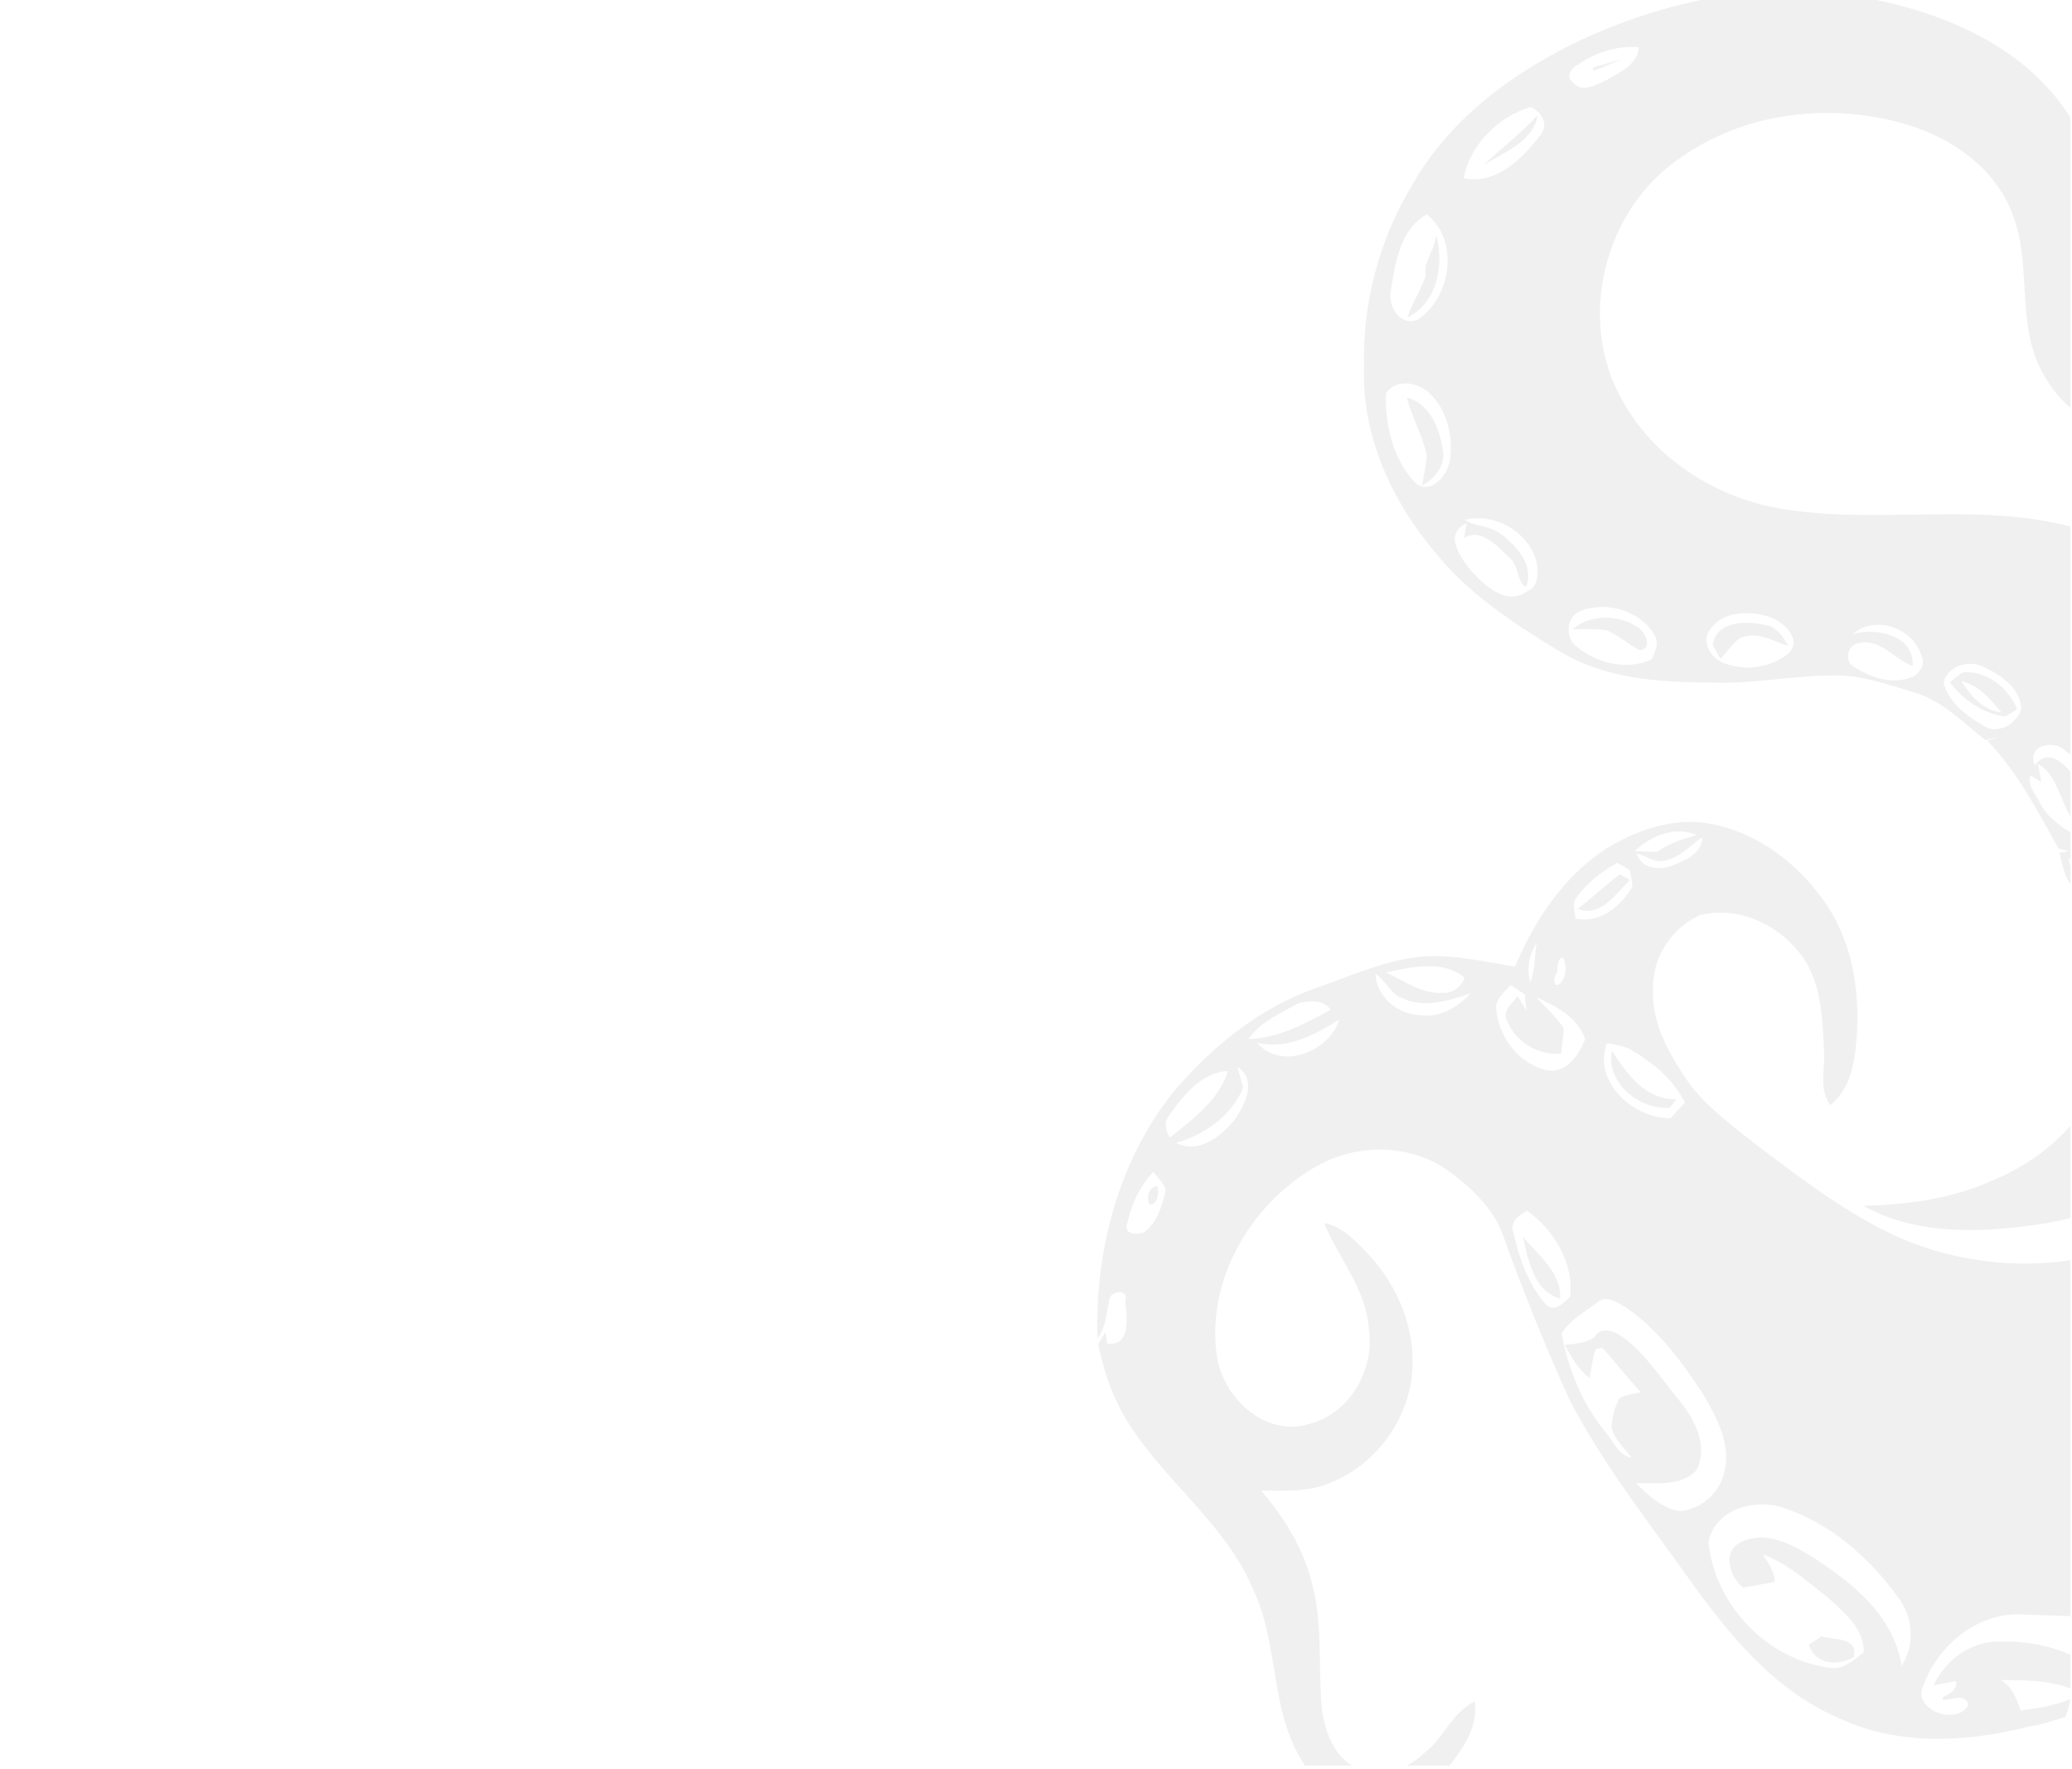 <?xml version="1.0" encoding="UTF-8"?> <svg xmlns="http://www.w3.org/2000/svg" width="471" height="402" viewBox="0 0 471 402" fill="none"><g clip-path="url(#clip0_405_2162)"><path d="M252.095 295.748C251.498 298.625 251.379 301.709 249.471 304.215C248.876 284.424 254.122 264.158 266.523 248.42C275.227 238.049 286.199 229.109 299.076 224.577C306.348 222.075 313.503 218.738 321.134 217.664C329.004 216.472 336.756 218.498 344.387 219.69C348.799 209.201 355.477 199.066 365.134 192.868C372.167 188.576 380.636 185.594 388.983 187.266C399.951 189.292 409.372 196.803 415.452 205.982C421.296 214.931 422.846 225.891 422.012 236.38C421.536 241.747 420.58 247.586 416.05 251.162C413.307 247.468 414.976 242.817 414.618 238.646C414.26 231.017 414.023 222.551 408.896 216.354C403.65 209.795 394.83 205.861 386.358 208.008C380.038 210.885 375.626 217.546 375.748 224.577C375.39 232.922 379.801 240.315 384.45 246.87C388.743 252.236 394.36 256.289 399.593 260.463C409.97 268.21 420.222 276.198 432.146 281.442C444.904 286.927 459.213 288.474 472.928 286.093C497.847 281.8 520.86 269.284 539.463 252.236C551.745 240.315 563.311 226.127 567.246 208.961C569.391 200.258 567.841 191.079 563.669 183.21C557.23 170.218 548.644 157.222 549.12 142.082C549.36 128.253 558.781 116.689 559.615 102.86C560.574 92.488 556.633 82.475 551.863 73.414C545.306 61.016 538.628 48.26 536.362 34.194C530.163 -3.12 548.286 -42.343 579.049 -63.68C601.714 -79.776 629.609 -87.881 657.271 -87.648C681.596 -86.935 705.802 -79.782 726.191 -66.311C748.847 -51.647 766.151 -28.52 772.935 -2.293C778.897 19.642 775.08 43.127 766.257 63.752C762.322 73.66 756.957 82.929 753.975 93.198C750.995 103.333 753.738 114.062 758.268 123.359C763.99 134.923 763.277 148.871 758.15 160.556C754.451 169.972 748.131 178.435 746.584 188.57C745.151 199.181 750.397 208.955 755.407 217.897C765.422 234.706 778.299 249.727 791.774 263.793C805.964 278.099 821.226 291.689 838.872 301.345C852.826 308.977 869.04 313.864 885.018 311.598C882.599 311.763 880.245 312.457 878.124 313.631C876.002 314.806 874.164 316.431 872.739 318.393C872.976 319.227 873.452 320.659 873.698 321.493C875.367 321.253 877.036 321.135 878.708 320.898C879.062 319.348 879.542 317.798 880.018 316.248C884.43 313.506 889.558 315.89 892.777 319.467C892.061 322.567 889.439 324.711 886.217 324.353C881.687 325.312 877.752 321.017 873.222 322.436C873.1 324.465 874.056 326.61 875.843 327.684C880.018 330.305 885.024 328.754 889.558 327.92C894.672 326.61 898.023 321.723 898.141 316.596C894.922 313.378 890.392 312.186 885.993 312.186C893.864 310.159 901.977 308.846 909.365 305.391C905.666 309.68 906.264 317.907 911.75 320.531C916.996 323.51 923.076 320.291 927.369 317.073C932.615 312.899 937.145 305.749 934.882 298.832C933.923 297.64 932.855 296.448 931.899 295.256C937.625 292.635 942.749 288.701 948.117 285.348C953.232 282.13 959.206 281.056 965.06 280.234C968.637 279.64 971.856 277.137 975.433 276.898C976.392 279.4 971.735 281.666 973.761 284.527C977.339 292.99 989.502 290.251 993.796 283.811C995.823 280.934 994.512 276.658 991.171 275.587C986.76 274.989 982.588 277.137 978.771 278.806C978.413 277.613 977.812 276.182 978.771 275.229C987.476 271.771 996.673 275.466 1005.6 274.871C1014.66 274.989 1023.13 278.924 1030.76 283.692C1044.35 290.964 1054.74 303.007 1063.67 315.286C1068.32 322.675 1073.21 330.186 1075.47 338.771C1076.9 344.23 1077.74 349.825 1077.98 355.461C1078.94 372.746 1072.14 390.388 1059.5 402.31C1050.08 411.259 1036.48 414.455 1027.9 424.484C1022.65 430.685 1018.48 439.148 1020.98 447.375C1023.37 453.93 1029.45 459.296 1036.6 459.891C1042.92 460.607 1049.12 457.865 1053.89 453.818C1057.83 451.076 1060.81 446.665 1065.82 445.473C1065.7 449.628 1063.31 453.102 1061.05 456.439C1055.93 463.471 1047.94 469.077 1038.99 469.543C1028.02 470.019 1017.65 462.87 1013 453.093C1007.63 441.887 1008.94 428.163 1015.02 417.447C1019.2 410.057 1026.23 405.167 1033.27 400.878C1029.69 399.564 1025.99 398.73 1022.54 397.062C1010.97 391.577 1002.26 380.372 1000.36 367.734C997.613 349.852 1011.09 331.136 1028.74 327.917C1023.73 335.428 1016.22 341.021 1012.52 349.376C1008.7 356.65 1008.94 366.542 1014.9 372.743C1020.27 378.345 1027.66 382.756 1035.53 382.996C1041.61 382.519 1046.26 377.629 1048.77 372.385C1053.77 361.537 1053.18 347.826 1045.89 338.17C1038.02 327.559 1025.38 321.72 1012.74 318.994C999.505 315.775 985.196 318.994 974.228 326.862C958.487 337.828 949.9 355.592 935.95 368.466C926.292 378.959 915.202 388.375 902.207 394.217C890.402 400.894 876.687 402.444 863.574 404.947C849.978 407.689 835.791 407.449 822.198 405.065C812.179 402.92 801.805 400.296 793.34 394.217C791.553 392.785 789.523 391.341 788.689 389.103C789.047 383.619 789.881 377.182 794.533 373.487C799.062 369.789 805.382 370.387 810.628 371.937C816.59 373.855 822.911 377.658 824.937 383.859C826.13 387.553 826.251 392.322 823.15 395.064C820.049 398.164 815.52 397.209 811.584 397.688C811.226 397.091 810.625 396.017 810.274 395.54C814.564 397.33 820.766 395.422 821.242 390.177C821.482 383.146 813.851 378.85 807.649 378.374C804.548 378.134 799.184 377.54 798.944 381.951C797.512 386.243 801.569 389.103 805.018 390.414C804.059 391.012 803.1 391.606 802.275 392.204C803.567 392.357 804.873 392.062 805.974 391.369C807.643 391.846 809.311 392.328 810.98 392.92C810.412 394.225 809.772 395.498 809.062 396.733C803.1 393.99 797.016 391.369 792.368 386.479C793.919 390.535 797.851 393.038 801.668 394.825C807.512 397.567 814.186 399.833 820.628 398.164C829.211 395.064 831.596 382.548 825.634 375.99C819.794 369.195 811.325 365.858 803.455 362.16C781.637 352.252 761.602 337.841 746.459 319.125C740.26 311.614 735.491 303.032 730.6 294.566C733.477 312.09 739.663 329.02 748.367 344.518C757.549 361.09 770.547 375.395 785.092 387.317C777.701 398.283 773.168 411.515 773.408 424.868C774.003 442.632 782.947 458.724 793.439 472.433C805.127 486.86 819.554 499.973 837.555 505.694C846.736 508.437 856.873 509.869 866.055 506.171C884.535 499.852 895.983 478.275 890.99 459.44C889.321 452.882 883.957 446.445 876.681 446.336C865.713 445.144 855.339 451.821 849.377 460.642C843.415 468.632 840.074 478.048 835.663 486.869C832.92 486.63 833.636 482.817 832.92 480.909C831.373 465.053 834.47 447.528 846.027 435.843C857.951 424.401 876.435 419.633 892.061 425.354C903.508 429.17 913.16 437.499 919.726 447.528C929.259 460.859 931.285 479.342 924.726 494.364C920.554 502.946 915.186 510.815 909.106 518.086C900.401 529.531 887.761 537.16 875.361 543.837C864.869 549.909 852.826 552.422 840.902 554.326C815.862 557.903 790.105 552.182 767.807 540.5C751.472 532.034 740.142 517.252 727.847 504.02C714.74 490.916 703.871 475.526 690.048 463.129C684.802 458.6 678.722 454.068 671.567 454.068C665.129 453.71 659.883 458.002 655.35 462.058C643.426 473.979 636.035 489.835 631.374 505.81C626.604 523.334 627.797 543.124 637.448 558.865C646.153 572.573 661.296 581.992 677.408 584.137C686.231 585.329 696.007 582.11 701.135 574.721C706.384 567.689 706.739 557.782 703.401 549.791C700.898 543.115 695.652 537.87 690.166 533.459C681.82 526.664 671.206 522.73 664.41 514.027C659.998 508.424 656.779 500.795 659.4 493.76C662.143 485.415 673.949 482.913 680.499 488.157C682.05 489.231 683.482 492.331 680.857 493.044C676.567 493.166 671.2 492.686 668.339 496.742C666.194 499.363 668.099 502.703 670.257 504.608C677.529 511.761 687.785 514.027 696.368 518.914C706.742 524.398 715.089 532.743 722.723 541.564C733.333 554.202 737.268 572.324 731.904 588.058C724.628 607.251 706.387 622.273 685.637 623.941C668.108 626.447 649.986 622.631 634.603 614.167C626.512 608.879 618.927 602.853 611.947 596.167C602.529 586.259 594.537 575.184 587.264 563.621C580.11 550.744 573.553 537.512 568.662 523.669C567.233 519.38 565.785 515.206 564.014 511.035C549.823 524.027 534.322 535.831 517.27 545.01C502.009 553.237 484.599 557.647 467.189 556.573C455.863 555.499 444.057 553.473 434.042 547.87C437.5 548.228 441.075 547.989 443.341 544.994C443.463 542.61 443.939 540.225 443.104 537.962C440.601 533.434 435.592 530.097 430.346 530.215C427.005 530.333 424.621 533.092 422.834 535.578C424.384 540.692 428.796 543.687 432.373 547.142C426.647 544.757 421.283 541.302 416.274 537.604C413.413 535.342 409.717 535.102 406.258 534.268C394.574 531.883 383.126 525.207 377.404 514.359C370.486 501.255 374.185 485.508 368.581 471.918C365.703 464.049 359.16 458.446 354.515 451.651C345.215 439.135 342.709 421.013 350.579 407.187C352.012 404.921 354.515 401.703 357.497 403.013C359.642 406.35 357.616 410.524 356.183 413.861C353.322 419.703 351.654 426.965 355.112 432.817C362.267 445.214 374.07 453.678 382.285 465.241C384.43 467.984 383.717 471.681 384.203 474.9C385.162 468.341 385.274 461.07 389.807 455.723C399.347 440.58 418.898 433.785 436.19 436.649C447.401 438.435 456.819 446.186 462.186 455.96C468.148 466.929 471.367 479.684 469.577 492.076C467.845 490.787 466.387 489.166 465.287 487.307C460.038 478.486 454.076 469.901 445.851 463.704C440.365 459.648 433.329 456.909 426.532 458.59C422.36 459.661 419.618 463.595 417.827 467.411C413.537 477.425 416.04 489.586 423.431 497.455C434.403 509.258 452.171 514.503 467.79 509.856C480.072 506.158 490.564 498.171 499.864 489.468C514.758 474.985 526.35 457.459 533.849 438.087C523.117 432.126 512.386 425.45 504.873 415.558C497.003 406.497 492.591 393.143 480.309 388.851C473.752 387.78 467.55 391.475 461.128 392.427C446.937 396.004 431.318 396.838 417.843 390.401C402.342 383.728 391.732 369.898 382.311 356.545C373.248 344.029 363.83 331.749 356.676 317.92C351.19 305.762 346.182 293.364 341.651 280.726C339.384 274.408 334.256 269.757 329.01 265.941C320.664 260.102 309.216 259.869 300.274 264.513C285.013 272.618 274.281 290.142 276.545 307.66C277.619 317.319 287.414 326.734 297.532 323.641C307.071 321.256 312.675 310.885 311.124 301.587C310.408 292.766 304.21 285.85 300.991 277.984C305.281 278.7 308.145 282.139 311.006 285.016C317.921 292.408 322.096 302.54 320.916 312.793C319.724 323.404 312.33 333.06 302.432 336.994C297.544 339.139 291.94 338.784 286.694 338.784C292.059 345.099 296.604 352.374 298.379 360.479C300.764 369.658 299.571 379.314 300.524 388.605C301.24 394.089 303.746 400.287 309.35 402.313C314.356 404.231 319.842 402.076 323.538 398.618C328.071 395.282 329.979 389.199 335.225 386.697C335.82 390.989 334.033 395.042 331.648 398.379C327.713 404.221 321.869 409.587 314.478 410.3C306.844 411.134 299.571 406.487 295.876 400.05C288.603 388.247 290.761 373.465 284.786 361.058C278.584 346.394 264.991 336.857 256.654 323.621C253.077 318.14 250.932 311.821 249.621 305.503C250.216 304.544 250.692 303.585 251.29 302.76L251.648 305.384C257.37 305.979 256.059 299.066 255.804 295.608C256.744 292.769 251.984 293.246 252.095 295.748ZM1071.03 370.735C1071.75 371.809 1072.47 374.194 1074.01 372.762C1076.76 368.351 1076.4 362.272 1073.66 357.98C1070.79 361.435 1069.01 366.443 1071.03 370.735ZM1072.34 352.255C1076.76 347.487 1074.37 339.024 1070.56 334.613C1070.79 339.263 1072.58 343.792 1072.11 348.561C1068.89 344.406 1068.65 339.142 1067.93 334.137C1065.07 339.992 1066.85 348.321 1072.34 352.255ZM1055.17 321.499C1057.44 324.123 1060.29 326.613 1064 326.028C1063.76 319.831 1059.47 314.944 1055.29 310.77C1054.81 311.438 1054.3 312.079 1053.74 312.688C1055.29 315.564 1056.96 318.29 1058.63 321.151C1055.06 318.051 1050.4 313.998 1052.31 308.635C1047.9 312.56 1052.31 318.041 1055.17 321.499ZM1042.3 304.691C1044.32 304.333 1046.95 302.901 1045.99 300.399C1043.6 296.914 1040.56 293.92 1037.04 291.577C1034.42 289.787 1031.08 290.743 1028.09 290.743C1027.15 298.49 1034.67 305.154 1042.3 304.691ZM1001.16 284.661C1002.95 289.551 1008.79 291.814 1013.68 291.338C1018.33 291.101 1020.83 286.451 1022.63 282.756C1017.03 278.345 1008.92 275.84 1002.36 279.656C1000.09 280.25 1000.21 282.993 1001.16 284.661ZM952.749 287.167C952.509 287.643 952.151 288.595 951.914 289.084C954.536 288.01 957.029 286.937 959.664 285.863C958.231 292.181 950.124 291.935 946.787 296.474C952.861 295.163 957.637 290.753 963.122 288.01C963.241 286.093 963.241 284.194 963.359 282.408C959.782 283.948 956.086 285.14 952.749 287.167ZM963.957 289.084C960.38 294.329 955.37 299.932 948.337 299.574C945.952 299.692 942.375 297.548 943.686 294.805C945.473 291.823 948.216 289.692 950.364 287.055C946.189 288.605 943.922 292.661 941.413 296.004C940.221 300.159 945.348 303.873 949.283 303.157C956.326 302.425 963.48 296.464 963.957 289.075V289.084ZM929.259 357.74C930.218 360.243 932.356 361.914 934.265 363.701C942.135 361.435 947.739 354.521 950.601 347.129C951.793 344.866 949.408 343.076 948.456 341.408C940.227 344.626 936.531 353.211 934.623 361.08C932.002 363.106 930.093 358.696 930.451 356.548C932.954 348.443 939.751 340.813 948.692 340.567C946.071 339.017 942.97 337.825 939.99 338.899C932.583 341.648 927.708 349.993 929.259 357.74ZM904.451 380.263C906.002 385.032 912.322 384.91 916.018 382.766C919.652 380.466 922.714 377.367 924.969 373.705C926.756 371.084 924.85 367.865 922.942 365.957C920.915 364.525 918.53 365.599 916.382 366.075C911.734 369.534 908.275 375.025 908.633 380.979C906.964 380.263 904.698 378.949 905.292 376.687C906.183 372.017 908.669 367.803 912.325 364.765C915.308 362.381 919.956 361.189 923.175 363.691C925.8 365.839 926.394 369.415 927.827 372.394C927.827 370.25 928.185 368.102 927.708 366.075C925.442 359.757 916.619 357.126 911.251 361.07C905.289 365.241 900.877 373.356 904.451 380.263ZM875.715 331.267C872.973 329.716 871.78 326.856 870.827 324.114C870.469 327.211 871.662 330.669 874.763 331.979C882.988 336.748 896.584 334.364 899.324 324.232C894.915 332.826 884.065 333.897 875.719 331.276L875.715 331.267ZM872.973 393.735C879.769 396.953 888.474 397.071 894.794 392.661C897.671 390.634 898.729 387.294 899.324 384.076C899.564 377.879 895.034 372.394 889.414 370.25C879.635 366.552 869.274 375.494 869.274 385.271C868.922 388.378 870.115 391.954 872.976 393.744L872.973 393.735ZM831.734 388.845C832.568 393.495 836.5 396.713 840.685 398.382C845.215 400.172 850.224 402.438 855.112 400.766C859.882 399.807 863.341 395.652 864.063 390.992C866.208 383.481 860.604 375.731 853.45 373.705C848.335 372.394 842.002 372.036 837.709 375.852C833.626 378.841 831.245 383.849 831.721 388.854L831.734 388.845ZM891.696 428.671C888.717 427.243 885.622 425.693 882.157 426.169C883.105 427.103 884.144 427.942 885.258 428.671C881.323 430.701 882.157 427.712 881.92 425.574C881.086 426.169 879.536 427.492 878.701 428.077C880.846 432.011 885.734 432.13 889.551 431.893C891.102 431.893 892.889 429.985 891.696 428.671ZM922.104 457.881C920.912 456.33 920.314 452.767 917.571 453.828C918.169 457.283 919.719 460.501 919.956 463.96C918.405 461.485 917.352 458.732 916.855 455.854H915.784C915.784 460.623 916.5 467.3 921.746 469.086C925.323 466.584 923.415 461.339 922.104 457.881ZM914.592 503.313C919.707 498.784 924.01 491.51 922.462 484.479C916.855 487.221 914.592 493.428 912.923 499.021C912.565 499.497 911.731 500.453 911.373 500.811C911.015 493.779 913.757 485.073 921.283 482.913C917.705 480.17 913.888 484.699 912.332 487.681C910.059 492.689 907.674 501.035 914.592 503.313ZM910.417 440.845C908.153 438.103 904.576 436.911 901.466 435.361C901.226 439.771 904.921 443.111 908.62 444.78C910.298 444.767 911.849 442.143 910.417 440.833V440.845ZM894.541 528.336C898.956 525.117 903.246 521.183 905.037 515.82C902.77 515.222 900.385 513.902 898.119 515.222C891.802 518.559 888.343 525.13 884.289 530.72C887.882 531.672 891.696 530.602 894.541 528.336ZM882.857 529.886C885.84 522.733 890.37 514.982 898.119 512.122C900.861 510.572 903.486 512.838 905.871 514.148C906.107 510.096 901.936 507.475 898.24 508.187C893.589 509.022 890.248 512.72 887.508 516.296C884.663 520.23 881.92 524.878 882.873 529.886H882.857ZM847.085 547.65C850.78 549.567 854.955 547.768 858.772 546.812C864.137 545.144 869.741 543.118 873.318 538.589C869.859 535.847 865.687 533.699 861.275 535.012C854.242 535.607 848.277 539.423 844.105 544.92C843.747 541.82 844.7 538.602 847.443 536.812C850.26 534.738 853.458 533.239 856.854 532.4C860.25 531.562 863.779 531.4 867.237 531.925C870.217 532.519 872.244 535.025 874.51 536.812C873.794 533.235 872.365 529.301 868.666 527.751C858.891 523.82 846.25 530.017 843.271 540.03C843.005 540.781 842.894 541.578 842.944 542.373C842.994 543.168 843.204 543.945 843.561 544.656C843.919 545.368 844.417 546 845.025 546.514C845.634 547.029 846.34 547.415 847.101 547.65H847.085ZM807.377 536.681C803.564 537.64 798.912 539.423 797.96 543.712C798.554 548.241 803.205 550.865 807.499 550.983C814.772 551.578 823.118 552.415 829.08 547.289C832.658 541.564 829.199 534.293 823.966 530.835C815.142 525.354 800.949 525.59 795.466 535.485C803.576 530.001 814.545 531.075 822.773 535.604C826.111 537.394 828.141 540.612 829.211 544.07C824.087 537.512 815.146 535.847 807.393 536.681H807.377ZM783.667 529.521C784.626 518.91 777.941 508.779 769.118 503.412C763.514 499.957 755.525 498.884 750.397 503.77C756.836 501.386 763.504 504.844 768.523 508.779C774.843 514.381 780.089 522.011 780.326 530.595C780.566 533.932 778.299 536.556 776.749 539.177C780.208 537.157 783.427 533.82 783.667 529.521ZM750.516 521.058C754.809 527.732 761.369 532.5 768.76 535.364C768.881 533.498 768.881 531.627 768.76 529.761C768.044 530.72 767.331 531.679 766.615 532.74C765.908 532.595 765.188 532.515 764.467 532.5C764.348 530.583 763.396 526.54 766.733 527.137C769.952 526.303 771.848 529.403 774.006 531.072C775.438 527.255 773.411 523.442 771.266 520.46C768.044 516.05 764.112 511.997 759.221 509.613C756.718 508.421 751.83 507.945 751.948 511.997C753.259 514.381 755.883 518.316 753.14 520.7C751.961 518.288 751.003 515.774 750.279 513.189C748.252 515.222 748.968 518.68 750.516 521.065V521.058ZM749.557 -0.503C743.595 -17.442 732.029 -31.857 717.959 -42.586C713.666 -45.804 709.133 -48.905 704.127 -50.931C721.179 -36.031 734.532 -16.359 739.065 5.934C743.118 27.271 740.375 50.402 729.046 69.118C718.317 87.835 700.668 102.019 692.561 122.286C687.075 135.281 688.149 151.731 698.047 162.461C694.946 154.355 693.872 145.294 696.496 136.949C699.373 127.77 706.272 120.617 712.592 113.704C725.114 100.948 737.275 87.358 745.385 71.263C755.883 49.216 758.038 22.749 749.563 -0.496L749.557 -0.503ZM745.979 164.736C747.77 157.705 748.604 150.191 746.337 143.278C745.027 138.985 741.223 136.125 737.038 135.172C722.371 132.667 706.154 142.801 702.695 157.465C699.715 170.339 709.971 186.435 724.158 185.003C734.66 183.568 743.601 174.865 745.986 164.733L745.979 164.736ZM744.061 491.379C744.301 480.65 737.741 470.397 728.56 465.27C724.865 463.007 719.977 463.352 716.876 466.344C722.95 465.27 728.442 468.968 732.259 473.375C737.147 479.096 740.842 486.131 741.318 493.76C741.558 496.979 739.768 499.721 737.623 502.105C741.574 499.842 744.077 495.79 744.077 491.379H744.061ZM728.077 498.174C727.601 495.298 726.051 491.143 729.388 489.471C730.58 488.279 732.265 489.711 733.563 489.711C733.945 492.426 733.307 495.186 731.773 497.458C733.445 495.313 735.83 492.929 734.65 489.95C732.383 480.768 726.658 469.444 715.929 469.204C715.102 480.055 719.516 491.379 728.1 498.174H728.077ZM705.06 463.125C708.996 461.933 711.022 457.881 711.62 454.064C712.931 445.361 710.07 436.422 704.702 429.509C701.959 426.287 698.628 423.19 694.329 422.234C691.586 421.64 689.559 423.784 687.772 425.453C695.521 424.261 701.247 431.177 704.226 437.374C707.829 445.361 710.214 455.372 705.086 463.125H705.06ZM689.441 449.536C691.109 453.349 693.258 457.881 697.669 458.954C700.054 458.357 701.247 456.33 702.439 454.304C701.605 453.112 700.888 452.872 700.412 453.345C700.767 455.611 699.933 456.922 697.669 457.28C695.879 456.209 696.355 454.301 696.477 452.633C698.74 452.393 700.889 452.275 703.152 452.156C702.317 444.406 699.696 436.176 693.734 430.934C692.953 430.194 691.972 429.699 690.913 429.508C689.854 429.317 688.762 429.44 687.772 429.86C685.531 436.195 686.842 443.457 689.466 449.536H689.441ZM676.682 415.337C688.606 390.542 690.515 361.93 684.911 335.227C678.591 304.589 671.804 274.069 668.335 243.073C665.951 273.353 667.738 303.751 669.528 334.034C670.839 355.848 671.446 377.904 667.61 399.599C664.733 416.648 659.979 433.577 651.626 448.82C662.757 439.998 670.628 427.837 676.708 415.321L676.682 415.337ZM732.486 567.335C731.891 563.758 731.527 558.274 727 557.797C725.694 560.736 725.565 564.064 726.642 567.095C727.24 567.574 728.314 568.287 728.79 568.767C730.008 568.271 731.319 567.795 732.511 567.319L732.486 567.335ZM728.79 590.347C731.667 586.652 733.905 580.809 730.219 576.875C729.385 575.207 727.48 575.801 726.645 577.115C723.33 580.909 723.212 588.419 728.816 590.328L728.79 590.347ZM725.331 551.354C725.689 546.822 722.352 543.485 719.133 540.861C718.8 545.144 721.422 549.555 725.357 551.345L725.331 551.354ZM709.83 605.714C709.712 607.027 711.62 608.219 712.573 607.264C716.15 605.237 719.846 602.617 721.396 598.682C716.892 594.14 708.427 599.865 709.856 605.704L709.83 605.714ZM691.707 619.901C696.477 618.827 701.617 617.399 704.814 613.582C705.29 609.412 700.403 606.43 696.704 607.51C693.008 607.986 690.147 610.847 688.357 614.065C687.321 616.791 689.824 618.581 691.733 619.892L691.707 619.901ZM680.036 619.652C681.11 608.325 661.197 607.73 660.599 618.578C666.094 622.634 674.205 623.826 680.036 619.652ZM644.263 615.001C646.412 615.359 649.033 616.075 650.942 614.762C652.968 613.093 652.61 610.233 652.374 607.967C651.181 604.032 647.364 601.648 643.787 600.456C639.852 598.906 632.697 600.338 632.937 605.701C633.899 611.07 639.385 613.694 644.273 615.005L644.263 615.001ZM407.7 526.188C409.966 528.809 413.304 529.764 416.523 530.599C417.121 527.498 417.121 523.922 414.854 521.419C411.753 518.437 407.582 516.887 404.359 514.027C401.859 518.335 404.842 522.973 407.703 526.191L407.7 526.188ZM388.979 498.411C390.408 502.939 392.317 508.184 396.85 510.332C398.519 509.498 400.069 508.664 401.738 508.066C404.599 504.132 403.167 498.768 400.545 495.071C398.519 491.616 394.583 490.184 391.006 488.873C388.983 491.379 387.672 495.074 388.983 498.414L388.979 498.411ZM389.574 460.738C390.533 467.651 384.568 473.733 386.713 480.528C387.311 481.244 388.631 482.673 389.216 483.405C388.382 479.112 391.246 475.776 392.915 472.199C394.344 469.217 391.482 466.833 389.456 465.046C389.932 463.378 389.696 460.038 392.435 461.352C397.803 465.762 395.894 473.273 392.557 478.291C391.841 478.889 390.29 480.081 389.456 480.675L391.243 482.465C394.941 479.247 397.563 474.833 397.317 469.828C398.397 465.152 394.705 459.309 389.577 460.741L389.574 460.738ZM406.866 448.222C405.315 446.304 402.572 447.263 400.903 448.34C397.921 449.89 396.252 452.869 395.06 455.73C398.042 458.951 402.812 458.472 405.673 455.493C407.348 453.588 409.49 450.258 406.869 448.225L406.866 448.222ZM405.197 513.074C409.011 514.145 413.064 514.992 415.928 517.843C418.806 521.061 421.043 525.472 419.384 529.883C427.616 521.659 414.381 508.069 405.2 513.077L405.197 513.074ZM471.968 545.617C466.364 541.922 458.615 541.088 452.653 544.188C450.627 545.147 449.671 547.167 449.552 549.302C456.349 553.115 464.459 553.949 472.09 552.879C475.191 551.575 474.596 547.17 471.972 545.62L471.968 545.617ZM347.843 223.267C349.035 220.406 348.802 217.306 349.275 214.318C348.422 215.625 347.853 217.098 347.607 218.64C347.36 220.182 347.44 221.758 347.843 223.267ZM355.24 217.664C353.69 217.904 354.406 220.406 353.69 221.48C353.095 222.193 353.095 224.817 354.649 223.506C356.071 222.075 356.311 219.454 355.24 217.664ZM370.499 197.765C369.786 197.289 368.354 196.455 367.638 196.097C363.942 198.123 360.605 200.747 358.217 204.202C357.258 205.634 358.098 207.184 358.098 208.734C363.584 210.044 368.472 205.992 371.096 201.46C370.966 200.218 370.766 198.984 370.499 197.765ZM371.573 193.473C373.363 193.473 375.15 193.594 376.819 193.594C379.443 191.564 382.663 190.718 385.642 189.778C380.754 187.624 375.15 190.008 371.573 193.463V193.473ZM380.524 196.573C383.385 195.381 386.962 193.831 386.962 190.254C384.219 192.172 381.847 194.904 378.376 195.62C376.109 196.097 374.22 194.546 372.056 193.949C373.123 197.637 377.535 197.874 380.517 196.563L380.524 196.573ZM376.819 242.83C374.759 241.147 372.566 239.632 370.262 238.301C368.645 237.709 366.964 237.309 365.253 237.109C362.034 245.93 371.327 254.157 379.68 254.157C380.754 252.965 381.946 251.773 383.021 250.581C381.467 247.625 379.362 244.994 376.819 242.83ZM567.483 139.34C563.071 145.659 564.027 154.122 566.172 161.157C568.675 168.07 571.539 175.462 577.262 180.471C582.15 184.523 589.067 187.384 595.266 185C605.998 181.305 611.602 168.06 607.788 157.58C604.329 146.611 595.266 136.837 583.812 134.453C578.096 133.021 571.06 134.095 567.483 139.34ZM620.07 126.584C614.821 114.439 603.971 106.199 595.388 96.541C584.656 85.214 579.528 69.24 579.765 53.742C576.334 63.501 576.042 74.088 578.93 84.022C581.807 93.93 588.112 102.38 595.506 109.415C602.897 116.807 611.49 123.478 615.895 133.258C619.354 141.721 618.772 151.498 614.821 159.603C615.179 159.485 615.78 159.367 616.013 159.245C622.691 149.823 624.731 137.195 620.07 126.584ZM608.747 578.882C613.04 577.572 618.286 578.643 620.553 582.817C622.816 587.346 623.532 592.59 624.846 597.48C633.187 588.65 618.878 571.49 608.747 578.882ZM621.029 597.48C621.505 595.096 621.988 592.712 622.34 590.328C616.499 589.135 613.517 583.296 608.152 581.148C608.747 588.538 614.226 594.62 621.023 597.48H621.029ZM587.402 556.231C589.55 560.524 592.053 564.934 595.512 568.377C599.089 572.071 605.886 570.403 607.555 565.753C609.223 560.866 607.436 555.381 604.335 551.447C600.876 546.918 595.749 542.386 589.55 543.699C588.591 545.01 585.615 546.202 587.047 548.228C589.074 547.752 590.743 545.844 592.888 546.442C599.447 547.276 603.757 553.595 605.646 559.434C607.318 563.726 604.933 570.639 599.326 568.853C598.971 567.542 598.492 566.35 598.134 565.158C599.447 564.321 601.474 563.608 601.116 561.7C600.518 559.782 599.447 557.884 598.731 556.097C597.909 557.162 597.152 558.277 596.465 559.434C596.228 557.647 595.63 555.739 597.181 554.429C596.222 552.879 595.154 551.447 594.08 549.897C593.604 549.778 592.53 549.42 592.053 549.302C591.957 551.059 592.286 552.813 593.012 554.416C593.489 554.295 594.441 553.937 594.93 553.818C593.971 555.25 593.012 556.8 591.951 558.229C588.016 557.395 587.539 552.866 586.584 549.766H586.107C585.011 552.06 586.561 554.205 587.395 556.231H587.402ZM586.209 539.66C590.624 538.589 592.769 533.699 592.283 529.528C591.567 523.685 586.916 519.038 581.67 516.772C579.643 515.58 577.514 517.012 575.35 517.488C580.596 519.406 586.44 521.899 588.585 527.62C591.331 531.794 589.304 536.441 586.203 539.66H586.209ZM582.99 537.633C587.881 531.561 582.99 522.733 576.673 519.991C576.194 519.991 575.36 519.872 574.883 519.872C574.282 526.546 576.427 534.654 582.984 537.633H582.99ZM563.199 487.087C564.033 484.584 563.675 481.247 566.536 480.173C569.413 484.466 572.38 489.234 571.546 494.716C570.587 495.79 569.519 496.982 568.563 498.056C566.645 495.79 565.104 493.287 563.557 490.785C564.152 496.745 566.776 502.348 568.445 508.069C571.546 508.545 574.289 506.759 575.599 503.898C579.755 494.949 577.744 483.274 569.995 477.073C573.333 477.671 576.91 478.384 578.946 481.247C583.24 486.968 585.266 495.195 581.929 501.869C580.497 505.209 577.872 507.711 575.855 510.572C579.432 509.738 582.773 507.695 584.681 504.499C589.796 495.55 586.468 483.405 578.607 477.332C574.672 473.992 568.95 473.756 564.542 476.019C562.834 479.342 562.595 483.274 563.192 487.087H563.199ZM558.666 457.881C559.264 461.815 560.098 467.06 564.391 468.492C569.995 466.82 572.14 460.623 572.856 455.388C573.931 448.947 571.188 441.916 565.702 438.34C568.327 443.824 570.472 450.485 567.489 456.238C566.297 458.024 564.749 461.125 562.125 460.172C560.814 457.548 560.574 454.448 560.207 451.587C562.233 449.085 561.399 446.103 560.088 443.482C556.514 447.509 558.659 453.112 558.659 457.881H558.666ZM555.21 409.955C556.281 408.884 557.237 407.692 558.308 406.618C557.473 411.984 560.456 416.632 560.932 421.876C559.622 421.042 558.429 420.208 557.115 419.374C556.402 423.903 561.409 427.124 559.5 431.653C558.071 431.177 556.757 430.694 555.344 430.221C556.895 434.99 562.499 435.588 566.671 435.824C572.991 436.54 577.54 430.461 579.429 425.216C582.651 415.081 580.621 402.326 571.92 395.531C568.697 392.789 563.691 391.478 560.114 394.22C556.639 398.749 553.653 404.234 555.204 409.955H555.21ZM501.184 399.583C503.687 408.533 509.649 416.274 517.28 421.4C520.023 423.318 524.198 424.382 526.941 421.998C531.947 418.3 532.423 410.911 530.278 405.426C526.343 396.365 517.52 387.662 506.788 389.445C506.67 389.922 506.43 390.756 506.312 391.232C509.291 390.638 512.274 392.546 513.466 395.288C514.659 397.433 512.987 399.817 512.75 401.961C511.473 400.979 510.117 400.102 508.697 399.341C509.055 401.603 509.291 403.869 509.656 406.136C506.913 403.751 504.886 400.533 503.454 397.186C503.217 394.444 505.004 392.073 505.484 389.439C507.987 387.413 510.848 385.505 514.185 386.221C530.761 387.649 541.611 407.916 535.172 422.938C533.744 426.514 530.524 428.898 527.065 430.448C532.43 431.283 538.034 428.304 540.3 423.417C547.455 407.919 538.382 386.818 521.34 382.884C511.679 380.033 498.684 388.618 501.187 399.583H501.184ZM459.331 388.736C463.98 388.141 468.871 387.425 472.924 384.92C467.557 381.701 460.882 381.941 454.798 381.823C457.426 383.251 458.379 386.112 459.335 388.736H459.331ZM447.407 387.544C447.049 384.667 443.472 386.352 441.682 386.352L441.564 385.757C443.232 385.041 444.901 384.086 444.665 382.059C443.351 382.299 440.848 382.775 439.55 383.018C442.171 377.294 448.133 372.883 454.575 373.11C461.131 372.87 467.928 374.302 473.653 377.639C476.156 378.949 477.585 381.573 477.809 384.316C493.071 378.115 509.528 374.408 526.1 374.302C536.477 374.063 547.445 375.852 557.224 371.32C572.844 364.407 584.528 351.054 593.709 336.988C606.707 316.363 613.146 292.284 616.365 268.319C617.324 261.764 617.199 254.969 618.632 248.411C617.321 249.961 617.081 252.108 616.486 254.013C610.045 277.38 599.543 299.673 585.126 319.105C573.32 334.961 557.582 347.835 539.338 355.704C525.029 362.023 509.288 364.049 493.908 366.315C482.46 368.102 470.891 367.274 459.328 366.91C449.418 366.552 440.608 373.941 437.27 382.89C434.412 388.496 444.668 392.431 447.411 387.544H447.407ZM416.398 379.08C419.378 379.317 421.513 377.163 423.671 375.504C423.789 370.138 419.26 366.555 415.679 363.225C411.028 359.648 406.498 355.356 400.772 353.317C401.965 355.234 403.397 357.133 403.397 359.517C401.012 359.993 398.627 360.351 396.243 360.827C393.263 358.561 391.473 352.837 395.408 350.693C400.654 347.714 406.616 350.574 411.268 353.435C420.567 359.277 430.448 366.906 432.255 378.591C435.352 373.823 434.876 367.383 431.417 362.972C424.86 353.914 415.919 346.033 405.066 342.587C398.627 340.561 389.686 343.063 388.372 350.578C389.817 364.893 401.978 377.53 416.408 379.08H416.398ZM365.007 325.552C366.794 327.578 367.884 330.797 370.847 331.276C369.297 329.01 366.794 327.102 366.317 324.245C366.473 322.001 367.081 319.811 368.104 317.808C369.655 316.849 371.445 316.849 372.995 316.376C369.894 313.157 367.27 309.581 364.29 306.362C363.766 306.383 363.246 306.463 362.74 306.602C361.906 308.629 361.906 311.013 361.308 313.157C358.805 311.24 357.136 308.389 355.704 305.647C357.97 305.41 360.355 305.289 362.382 303.978C364.051 300.999 367.497 302.786 369.536 304.336C374.424 308.271 377.883 313.634 381.819 318.399C385.277 322.573 388.375 328.77 385.632 334.137C382.413 337.831 376.451 337.013 371.921 337.115C374.664 339.858 377.765 342.718 381.7 343.434C386.348 343.198 390.651 339.621 391.834 335.089C393.752 328.534 390.284 322.215 387.065 316.731C382.295 309.46 376.931 302.188 369.655 297.18C367.737 296.106 365.125 294.198 363.098 295.988C360.355 298.132 356.896 299.922 354.988 303.019C356.43 311.128 359.767 319.233 365.016 325.552H365.007ZM344.019 280.132C345.33 285.853 347.357 291.814 351.292 296.346C353.319 298.49 355.346 296.106 356.896 294.796C357.855 287.045 353.201 279.538 347.12 275.124C345.33 276.198 343.073 277.748 344.029 280.132H344.019ZM351.89 243.294C356.302 243.891 358.923 239.599 360.355 236.141C358.565 231.136 353.677 228.633 349.147 226.607C351.292 228.87 353.677 231.017 355.467 233.638C355.346 235.556 355.109 237.573 354.87 239.481C349.505 239.957 344.019 236.499 342.351 231.375C341.871 229.227 344.019 227.917 344.972 226.367C345.448 227.201 346.523 228.87 346.999 229.704C346.881 228.745 346.641 226.961 346.641 226.009L343.422 223.864C342.111 225.293 340.442 226.607 340.084 228.633C340.334 235.428 345.222 241.983 351.9 243.294H351.89ZM315.044 221.001C319.219 222.918 323.272 226.009 328.151 225.651C330.296 225.769 332.204 224.222 332.92 222.193C327.93 218.022 320.897 219.818 315.053 221.001H315.044ZM322.438 230.659C326.968 231.494 331.261 229.109 334.241 225.769C329.353 227.441 323.63 229.227 318.739 226.843C315.996 225.884 315.044 222.791 312.665 221.359C312.908 226.367 317.438 230.42 322.447 230.659H322.438ZM304.43 231.73C298.826 235.188 292.628 238.646 285.71 236.978C291.323 243.415 302.173 238.995 304.44 231.73H304.43ZM302.512 229.467C300.84 227.201 297.621 227.319 295.118 228.035C291.064 230.301 286.531 232.209 283.792 236.141C290.371 236.022 296.691 232.686 302.535 229.467H302.512ZM280.809 254.263C283.194 250.804 285.697 245.314 281.285 242.459C281.643 243.652 282.244 246.036 282.599 247.228C279.975 253.547 273.773 257.957 267.335 259.747C272.485 262.368 277.731 258.197 280.831 254.263H280.809ZM265.906 258.555C271.152 254.381 277.114 249.97 279.14 243.415C273.178 243.652 268.885 249.018 265.784 253.547C264.496 254.975 264.972 257.005 265.928 258.555H265.906ZM259.944 280.132C263.041 277.987 264.115 274.171 264.95 270.713C264.831 268.926 263.032 267.734 262.207 266.302C259.109 269.521 257.201 273.695 256.245 277.987C255.315 280.49 258.294 280.73 259.976 280.132H259.944Z" fill="#231F20" fill-opacity="0.07"></path><path d="M465.296 277.987C451.464 280.132 436.205 281.084 423.562 274.053C433.696 273.813 444.069 272.385 453.372 268.092C465.056 263.205 475.548 253.547 478.531 241.031C480.558 230.778 478.173 220.166 474.714 210.511C479.247 210.511 482.345 205.861 481.868 201.69C482.108 198.113 480.2 194.895 478.173 192.153C476.377 191.59 474.544 191.152 472.687 190.842C476.383 193.345 480.081 196.803 479.842 201.69C480.081 204.311 478.649 208.843 475.312 208.127C474.954 207.411 474.353 205.861 473.998 205.148C474.983 204.364 476.019 203.647 477.099 203C475.181 200.021 473.522 196.563 470.184 195.01C470.779 197.634 471.616 200.255 472.102 203C469.717 200.498 468.883 197.161 468.167 193.821L470.194 193.463C469.454 193.21 468.696 193.011 467.927 192.868C463.158 184.284 458.628 175.462 451.71 168.31C452.426 168.07 453.976 167.712 454.692 167.475C453.528 167.656 452.374 167.895 451.233 168.191C446.119 164.017 441.218 159.012 434.661 157.222C428.699 155.436 422.737 153.288 416.535 153.528C406.996 153.528 397.575 155.672 387.918 155.078C376.47 155.078 364.667 154.119 354.53 148.046C344.396 141.846 334.141 135.29 326.51 125.872C316.494 114.19 309.567 99.168 310.053 83.552C309.678 68.869 313.527 54.387 321.143 41.827C329.848 26.568 344.754 15.839 360.492 8.565C380.405 -0.385 403.061 -4.904 424.642 -0.385C442.171 2.952 460.296 10.703 470.312 26.201C478.777 39.193 478.899 55.407 478.422 70.429C478.064 76.501 479.381 84.258 485.813 86.761C491.887 88.787 497.501 84.019 500.004 78.892C504.534 70.902 501.922 61.486 503.939 52.904C506.084 51.83 506.442 54.691 507.158 56.005C511.094 66.734 511.452 79.726 504.652 89.385C499.537 96.892 489.627 100.827 480.807 98.085C471.744 95.822 464.708 88.193 462.087 79.368C459.104 69.236 461.371 58.149 457.317 48.254C453.382 38.24 443.961 31.564 433.945 28.464C416.893 23.219 397.339 25.245 382.553 35.495C364.667 47.059 358.107 72.81 368.957 91.286C376.112 104.164 389.708 112.867 404.122 115.487C425.467 119.304 447.407 114.295 468.63 119.185C488.185 123.238 505.713 135.038 517.861 150.776C533.845 171.518 543.615 195.959 555.062 219.323C533.382 248.66 501.423 271.071 465.296 277.987ZM324.352 48.737C318.39 51.958 317.198 59.466 316.245 65.548C315.286 69.125 317.914 74.251 322.207 72.701C329.838 67.683 331.865 54.697 324.352 48.737ZM324.832 89.27C322.089 86.767 317.319 86.051 315.053 89.391C314.813 96.544 316.603 104.173 321.491 109.527C324.832 112.745 328.764 108.456 329.483 105.116C330.554 99.523 329.004 93.086 324.832 89.27ZM334.371 129.688C337.469 133.024 342.478 137.793 347.008 134.456C349.751 133.497 349.751 130.046 349.275 127.661C347.488 120.866 339.735 116.456 332.939 118.124C335.563 119.793 338.901 119.435 341.286 121.461C344.863 124.085 348.798 128.614 346.89 133.382C344.745 132.309 345.339 128.496 343.194 126.827C340.57 124.321 336.634 119.796 332.821 122.295C332.961 121.173 333.16 120.06 333.415 118.958C328.051 121.221 331.986 126.703 334.371 129.688ZM347.964 24.302C340.688 26.447 334.131 32.887 332.699 40.516C340.093 42.066 346.174 35.984 350.227 30.608C352.136 28.115 350.349 25.494 347.964 24.299V24.302ZM365.374 18.102C368.353 16.315 372.288 14.647 372.525 10.712C367.519 10.354 362.615 11.905 358.574 14.765C357.263 15.363 355.834 17.507 357.503 18.7C359.648 21.317 362.989 19.172 365.374 18.099V18.102ZM376.102 144.348C373.004 138.864 365.374 136.598 359.53 138.745C355.953 139.938 355.595 145.182 358.571 147.091C363.104 150.785 369.9 152.454 375.514 149.833C376.102 148.161 377.298 146.256 376.102 144.348ZM401.741 140.056C397.447 138.745 391.485 138.982 388.742 143.035C386.597 145.911 388.982 149.833 392.083 150.785C396.731 152.572 402.457 151.744 406.392 148.641C410.087 145.54 405.199 140.89 401.741 140.056ZM436.797 149.117C435.006 142.798 426.305 139.58 421.177 144.109C426.541 142.558 435.243 144.348 434.77 151.38C430.595 149.833 427.139 144.706 422.13 146.266C419.985 146.86 419.269 150.079 421.171 151.38C425.106 154.004 430.352 155.794 434.882 153.764C436.678 152.812 437.631 150.782 436.797 149.117ZM451.7 151.993C448.244 149.727 442.999 150.919 441.79 155.094C442.861 159.504 446.905 162.604 450.741 164.867C453.96 167.133 458.372 164.631 459.446 161.173C459.334 156.746 455.399 153.764 451.7 151.977V151.993ZM469.708 170.828C467.323 167.968 460.527 169.16 462.553 173.928C465.891 169.399 470.424 174.526 472.329 177.744C474.119 180.365 473.045 183.584 470.66 185.492C468.157 181.439 467.56 176.194 463.269 173.57C463.506 174.644 463.864 176.671 463.982 177.744C463.161 177.269 462.365 176.752 461.598 176.194C460.638 178.457 462.79 180.487 463.746 182.513C465.415 185.834 468.515 187.857 471.604 189.775C477.933 185 476.028 174.753 469.708 170.812V170.828Z" fill="#231F20" fill-opacity="0.07"></path><path d="M363.823 15.478C363.344 15.596 362.509 15.954 362.151 16.072V15.36C364.299 14.762 366.445 14.046 368.593 13.442C367.042 14.167 365.374 14.762 363.823 15.478Z" fill="#231F20" fill-opacity="0.07"></path><path d="M337.338 37.413C341.392 33.596 345.803 30.26 349.502 26.207C348.681 32.046 341.881 34.67 337.338 37.413Z" fill="#231F20" fill-opacity="0.07"></path><path d="M319.941 72.103C321.015 68.767 323.042 65.906 324.116 62.566C323.4 60.3 325.545 57.453 326.143 55.056L326.501 53.505C328.288 60.182 326.737 68.885 319.941 72.103Z" fill="#231F20" fill-opacity="0.07"></path><path d="M323.272 110.371C323.63 108.108 324.106 105.96 324.343 103.697C323.508 99.047 320.887 94.873 319.813 90.344C325.18 91.776 327.325 97.615 328.041 102.623C328.527 105.96 326.024 108.82 323.272 110.371Z" fill="#231F20" fill-opacity="0.07"></path><path d="M372.765 147.803C370.14 146.493 367.995 144.348 365.252 143.274C362.749 142.798 360.137 143.035 357.503 143.035C361.317 139.58 367.755 139.698 371.93 142.322C373.717 143.156 375.984 147.327 372.765 147.803Z" fill="#231F20" fill-opacity="0.07"></path><path d="M395.421 145.064C393.752 146.375 392.543 148.161 391.127 149.711C390.651 148.995 389.817 147.449 389.34 146.733C389.935 141.248 396.731 141.008 400.785 141.964C403.662 142.201 405.318 144.585 406.51 146.851C403.051 145.668 399.238 143.274 395.421 145.064Z" fill="#231F20" fill-opacity="0.07"></path><path d="M443.235 155.078C444.194 154.243 445.153 153.528 446.112 152.812C451.598 152.335 456.486 156.27 458.516 161.157C457.8 161.633 456.486 162.467 455.773 162.825C450.866 162.231 446.349 159.13 443.235 155.078ZM445.86 154.838C448.005 158.056 450.748 161.515 454.923 161.869C452.538 159.012 449.795 155.672 445.86 154.838Z" fill="#231F20" fill-opacity="0.07"></path><path d="M358.574 206.577C361.915 204.074 364.894 201.214 368.235 198.708C369.069 199.187 369.785 199.545 370.498 200.021C367.279 203.118 363.823 208.603 358.574 206.577Z" fill="#231F20" fill-opacity="0.07"></path><path d="M366.429 238.765C369.77 244.131 374.06 249.97 381.096 249.852C380.738 250.328 379.904 251.284 379.546 251.77C372.647 252.236 364.895 246.026 366.429 238.765Z" fill="#231F20" fill-opacity="0.07"></path><path d="M263.064 269.642C263.662 270.953 263.064 273.797 261.395 273.797C260.321 272.503 261.277 269.403 263.064 269.642Z" fill="#231F20" fill-opacity="0.07"></path><path d="M346.174 281.084C349.633 285.258 354.998 289.193 354.643 295.147C348.681 293.485 347.367 286.332 346.174 281.084Z" fill="#231F20" fill-opacity="0.07"></path><path d="M421.414 376.578C417.837 378.722 412.709 378.365 411.162 373.836C411.875 373.356 413.307 372.404 414.039 371.918C417.003 372.762 422.373 372.046 421.414 376.578Z" fill="#231F20" fill-opacity="0.07"></path></g><defs><clipPath id="clip0_405_2162"><rect width="470.625" height="401.25" rx="16.25" transform="matrix(-1 0 0 1 470.625 0)" fill="white"></rect></clipPath></defs></svg> 